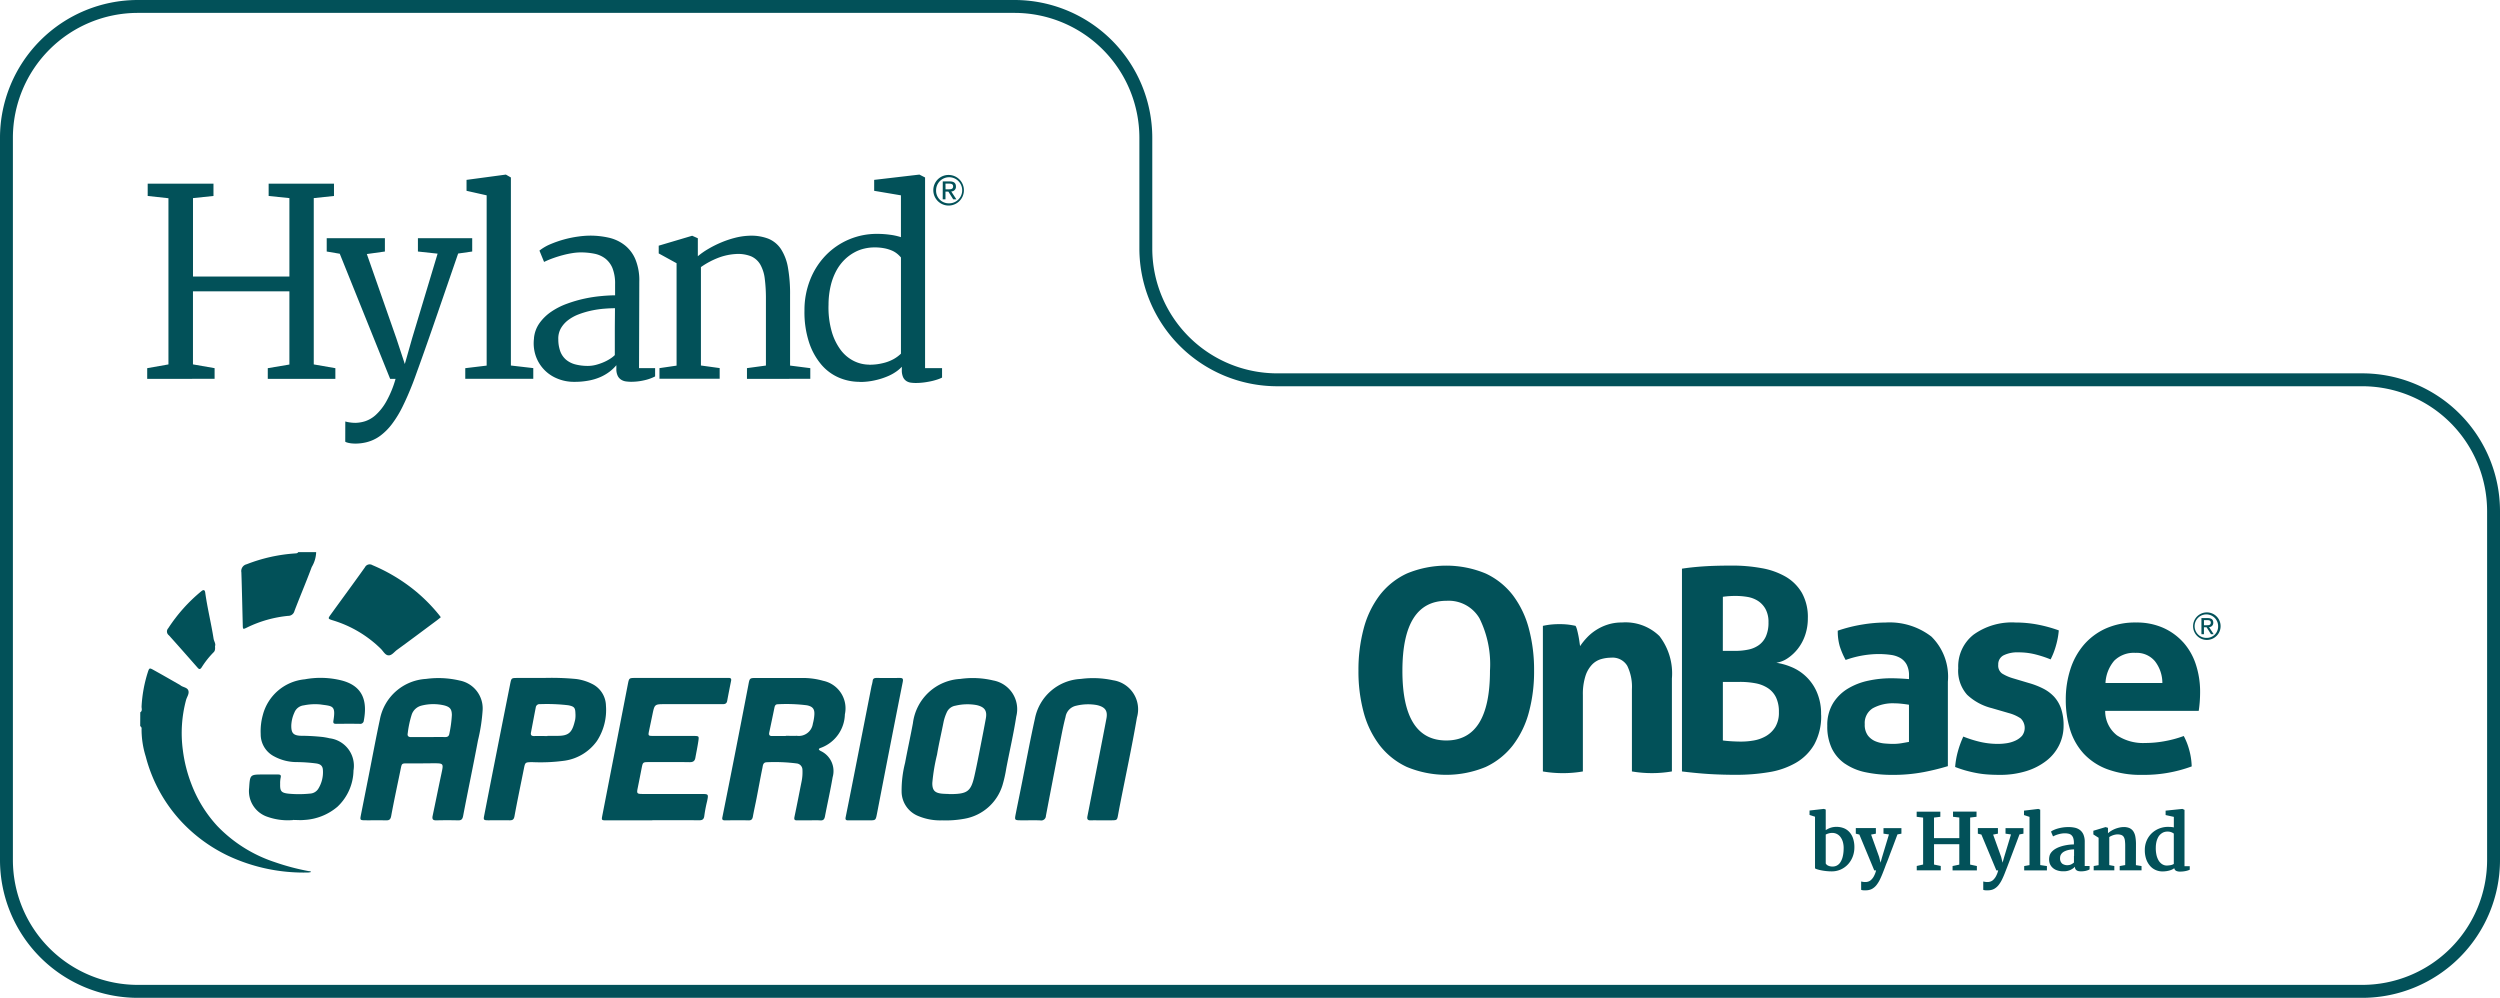 <svg xmlns="http://www.w3.org/2000/svg" xmlns:xlink="http://www.w3.org/1999/xlink" width="193.818" height="77.359" viewBox="0 0 193.818 77.359">
  <defs>
    <clipPath id="clip-path">
      <rect id="Rectángulo_259" data-name="Rectángulo 259" width="193.818" height="77.359" transform="translate(0 0)" fill="#025159"/>
    </clipPath>
  </defs>
  <g id="Grupo_518" data-name="Grupo 518" transform="translate(0 0)">
    <g id="Grupo_517" data-name="Grupo 517" clip-path="url(#clip-path)">
      <path id="Trazado_1885" data-name="Trazado 1885" d="M183.141,77.359H10.677A10.69,10.69,0,0,1,0,66.682v-56A10.69,10.69,0,0,1,10.677,0H78.656A10.69,10.69,0,0,1,89.333,10.678v8.591a9.688,9.688,0,0,0,9.677,9.676h84.131a10.689,10.689,0,0,1,10.677,10.677v27.06a10.689,10.689,0,0,1-10.677,10.677M10.677,1A9.689,9.689,0,0,0,1,10.678v56a9.688,9.688,0,0,0,9.677,9.677H183.141a9.688,9.688,0,0,0,9.677-9.677V39.622a9.688,9.688,0,0,0-9.677-9.677H99.01A10.689,10.689,0,0,1,88.333,19.269V10.678A9.689,9.689,0,0,0,78.656,1Z" fill="#025159"/>
      <path id="Trazado_1886" data-name="Trazado 1886" d="M11.412,28.544l1.647-.292V15.368l-1.609-.175v-.954h5.1v.954l-1.588.166v6.08h7.474v-6.08l-1.609-.166v-.954h5.066v.954l-1.568.166V28.252L26,28.544v.828H20.76v-.828l1.676-.283V22.588H14.96V28.25l1.677.292v.828H11.412Z" fill="#025159"/>
      <path id="Trazado_1887" data-name="Trazado 1887" d="M26.77,32.676a2.428,2.428,0,0,0,.384.077,2.914,2.914,0,0,0,.394.029,2.645,2.645,0,0,0,.761-.126,2.32,2.32,0,0,0,.827-.491,4.184,4.184,0,0,0,.812-1.039,8.033,8.033,0,0,0,.719-1.754h-.42l-3.906-9.7L25.329,19.5V18.468H29.84V19.5l-1.4.195,2.289,6.539.655,1.989.565-1.989,1.977-6.569L32.4,19.5V18.468h4.209V19.5l-1.09.156q-.652,1.89-1.145,3.324t-.857,2.485q-.367,1.052-.625,1.783c-.173.486-.317.894-.435,1.217s-.21.586-.283.785-.133.362-.184.491q-.381.975-.765,1.754a8.309,8.309,0,0,1-.815,1.349,4.519,4.519,0,0,1-.922.934,3,3,0,0,1-1.095.512,3.531,3.531,0,0,1-.858.1c-.065,0-.135-.005-.215-.009s-.153-.016-.228-.03a1.347,1.347,0,0,1-.2-.049.467.467,0,0,1-.126-.059Z" fill="#025159"/>
      <path id="Trazado_1888" data-name="Trazado 1888" d="M36.071,28.544l1.658-.2v-13.2l-1.56-.351v-.848l3.05-.41.389.224V28.338l1.736.2v.828H36.071Zm5.325-2.31a2.387,2.387,0,0,1,.439-1.195,3.614,3.614,0,0,1,.916-.882,5.441,5.441,0,0,1,1.214-.613,10.173,10.173,0,0,1,1.339-.39,10.758,10.758,0,0,1,1.3-.2c.417-.039.776-.059,1.082-.059v-.849a3.264,3.264,0,0,0-.2-1.251,1.822,1.822,0,0,0-.567-.756,2.056,2.056,0,0,0-.848-.371,5.306,5.306,0,0,0-1.052-.1,4.225,4.225,0,0,0-.634.054,7.127,7.127,0,0,0-.725.152c-.252.065-.5.142-.757.233a7.137,7.137,0,0,0-.722.3l-.36-.878a3.617,3.617,0,0,1,.883-.511,8.438,8.438,0,0,1,2.145-.582,7.125,7.125,0,0,1,.892-.068,6.509,6.509,0,0,1,1.466.161A3.115,3.115,0,0,1,48.422,19a2.755,2.755,0,0,1,.832,1.09,4.278,4.278,0,0,1,.309,1.749l-.021,6.7h1.247v.643a3.364,3.364,0,0,1-.844.3,4.493,4.493,0,0,1-1.01.117,3.252,3.252,0,0,1-.379-.025.932.932,0,0,1-.375-.122.747.747,0,0,1-.284-.3,1.185,1.185,0,0,1-.112-.565v-.274a3.271,3.271,0,0,1-.533.507,3.536,3.536,0,0,1-.7.409,4.123,4.123,0,0,1-.9.274,5.788,5.788,0,0,1-1.115.1,3.341,3.341,0,0,1-1.378-.274,2.909,2.909,0,0,1-1.647-1.808A3.026,3.026,0,0,1,41.4,26.234Zm1.889.038a2.692,2.692,0,0,0,.156.976,1.568,1.568,0,0,0,.453.647,1.848,1.848,0,0,0,.726.36,3.841,3.841,0,0,0,.964.113,2.46,2.46,0,0,0,.6-.077,4.2,4.2,0,0,0,.58-.195,3.42,3.42,0,0,0,.515-.267,2.176,2.176,0,0,0,.386-.3c0-.611,0-1.218,0-1.817s.01-1.206.013-1.817c-.271,0-.572.016-.9.043a7.644,7.644,0,0,0-.975.151,6.782,6.782,0,0,0-.945.283,3.236,3.236,0,0,0-.809.444,2.149,2.149,0,0,0-.561.629,1.619,1.619,0,0,0-.206.823m7.845,2.272,1.326-.194V20.407l-1.385-.76v-.6l2.594-.77.439.195v1.394a5.618,5.618,0,0,1,.8-.561,8.312,8.312,0,0,1,.993-.5,7.554,7.554,0,0,1,1.081-.366,5.117,5.117,0,0,1,1.053-.161,3.724,3.724,0,0,1,1.52.22,2.152,2.152,0,0,1,.994.807,3.826,3.826,0,0,1,.545,1.437,11.468,11.468,0,0,1,.165,2.1v5.5l1.568.2v.828H57.91V28.54l1.47-.2V23.184a12.1,12.1,0,0,0-.088-1.559,2.939,2.939,0,0,0-.346-1.111,1.547,1.547,0,0,0-.717-.643,2.734,2.734,0,0,0-1.2-.177,4.559,4.559,0,0,0-1.276.267,6.274,6.274,0,0,0-1.412.745v7.63l1.453.2v.828H51.126v-.824Zm15.5,1.062a4.049,4.049,0,0,1-1.589-.326,3.706,3.706,0,0,1-1.359-1.005,5.149,5.149,0,0,1-.951-1.715,7.533,7.533,0,0,1-.36-2.462,6.382,6.382,0,0,1,.439-2.4,5.753,5.753,0,0,1,1.2-1.885,5.491,5.491,0,0,1,4-1.677,7.266,7.266,0,0,1,1,.068,4.588,4.588,0,0,1,.84.186V15.144l-2.075-.351v-.848l3.507-.41.439.224V28.542h1.317v.731a2.488,2.488,0,0,1-.414.165c-.165.052-.342.1-.527.136s-.374.068-.566.088a5.218,5.218,0,0,1-.541.03,3.113,3.113,0,0,1-.366-.025.834.834,0,0,1-.347-.123.718.718,0,0,1-.258-.3,1.3,1.3,0,0,1-.1-.565v-.245a2.683,2.683,0,0,1-.43.371,3.534,3.534,0,0,1-.7.38,5.513,5.513,0,0,1-.959.3,5.179,5.179,0,0,1-1.195.127m.751-1.336a4.763,4.763,0,0,0,.58-.033,4.632,4.632,0,0,0,.5-.093,3.18,3.18,0,0,0,.819-.312,2.7,2.7,0,0,0,.566-.419V19.959a2.6,2.6,0,0,0-.263-.262,1.721,1.721,0,0,0-.4-.254,2.836,2.836,0,0,0-.6-.19,3.894,3.894,0,0,0-.812-.072,3.385,3.385,0,0,0-.77.093,3,3,0,0,0-.789.307,3.409,3.409,0,0,0-.74.555,3.622,3.622,0,0,0-.625.832,4.752,4.752,0,0,0-.439,1.15,6.444,6.444,0,0,0-.176,1.5,6.818,6.818,0,0,0,.244,2.075,4.436,4.436,0,0,0,.706,1.448,2.874,2.874,0,0,0,1.018.848A2.694,2.694,0,0,0,67.377,28.27Zm6.169-14.712a1.186,1.186,0,1,1-1.195,1.179,1.177,1.177,0,0,1,1.195-1.179m0,2.2a1.012,1.012,0,1,0-.98-1.019.979.979,0,0,0,.98,1.019m-.462-1.7h.536c.331,0,.485.129.485.4a.358.358,0,0,1-.365.378l.4.611H73.9l-.377-.6H73.3v.6h-.215Zm.215.613h.224c.19,0,.364-.009.364-.229,0-.183-.158-.212-.3-.212H73.3Z" fill="#025159"/>
      <path id="Trazado_1889" data-name="Trazado 1889" d="M10.875,55.224c.179-.111.1-.289.1-.438a10.555,10.555,0,0,1,.477-2.644c.119-.368.135-.377.452-.2.683.377,1.359.768,2.038,1.154.031.017.056.043.086.063.2.134.518.143.583.408.059.241-.124.469-.187.706a9.926,9.926,0,0,0-.248,3.884,11.1,11.1,0,0,0,.654,2.607,10.035,10.035,0,0,0,2.024,3.281,10.891,10.891,0,0,0,4.468,2.8,17.816,17.816,0,0,0,2.606.69c.067.012.144-.007.186.07a1.064,1.064,0,0,1-.2.038,13.809,13.809,0,0,1-6.233-1.3,12.086,12.086,0,0,1-3.631-2.66,11.689,11.689,0,0,1-2.75-5.028,7.063,7.063,0,0,1-.325-2.136.211.211,0,0,0-.106-.224Z" fill="#025159"/>
      <path id="Trazado_1890" data-name="Trazado 1890" d="M24.511,42.806a2.387,2.387,0,0,1-.344,1.156c-.423,1.145-.906,2.268-1.34,3.41a.493.493,0,0,1-.489.374,9.311,9.311,0,0,0-3.2.909c-.3.149-.309.139-.317-.184-.035-1.366-.062-2.734-.108-4.1a.538.538,0,0,1,.405-.624,12.586,12.586,0,0,1,3.772-.842c.09-.006.178-.008.23-.1Z" fill="#025159"/>
      <path id="Trazado_1891" data-name="Trazado 1891" d="M62.72,63.6c-.3,0-.608-.008-.911,0-.232.008-.257-.079-.212-.29.195-.92.37-1.844.556-2.765a3.569,3.569,0,0,0,.059-.85.5.5,0,0,0-.453-.508,13.384,13.384,0,0,0-2.3-.093c-.316,0-.312.257-.352.447-.162.782-.3,1.568-.454,2.352-.091.47-.2.937-.283,1.408-.037.2-.107.308-.34.3-.607-.015-1.215-.008-1.823,0-.193,0-.243-.066-.2-.257q.493-2.451.975-4.906.523-2.663,1.035-5.327c.1-.545.1-.548.626-.548h3.539a5.652,5.652,0,0,1,1.638.218,2.181,2.181,0,0,1,1.681,2.6,2.84,2.84,0,0,1-1.793,2.569c-.112.046-.4.111-.067.279a1.716,1.716,0,0,1,.911,2.026c-.171,1.014-.4,2.017-.594,3.028-.043.234-.125.339-.377.32-.284-.021-.572-.005-.858-.005m-1.8-6.538v-.014c.286,0,.572.006.858,0a1.1,1.1,0,0,0,1.237-.941,3.5,3.5,0,0,0,.116-.682c.031-.457-.128-.651-.576-.743a12.581,12.581,0,0,0-2.246-.082c-.212-.005-.25.147-.283.317-.125.627-.261,1.251-.392,1.876-.036.172.015.274.213.271.358,0,.715,0,1.073,0" fill="#025159"/>
      <path id="Trazado_1892" data-name="Trazado 1892" d="M32.767,59.182c-.393,0-.787,0-1.18,0-.438,0-.435.006-.521.423-.248,1.217-.513,2.431-.738,3.652-.052.283-.157.349-.413.343-.536-.013-1.073,0-1.61-.005-.388-.005-.4-.025-.328-.393q.306-1.541.611-3.081c.286-1.445.553-2.894.862-4.334a3.868,3.868,0,0,1,3.576-3.152,7.151,7.151,0,0,1,2.6.123,2.2,2.2,0,0,1,1.789,2.325,13.579,13.579,0,0,1-.358,2.313c-.366,1.954-.779,3.9-1.15,5.851-.052.272-.14.36-.405.353-.554-.014-1.109-.015-1.663,0-.269.008-.352-.081-.3-.341.232-1.094.45-2.191.684-3.284.171-.8.179-.8-.655-.8Zm.437-2.04c.429,0,.858-.008,1.286,0,.218.006.321-.066.353-.292a9.2,9.2,0,0,0,.189-1.422c-.008-.462-.154-.625-.6-.742a3.715,3.715,0,0,0-1.748.017,1.074,1.074,0,0,0-.762.688,7.72,7.72,0,0,0-.311,1.454c-.043.195.035.3.255.3.446-.008.893,0,1.34,0" fill="#025159"/>
      <path id="Trazado_1893" data-name="Trazado 1893" d="M73.041,63.6a4.4,4.4,0,0,1-1.831-.328A2.055,2.055,0,0,1,69.9,61.415a8.634,8.634,0,0,1,.268-2.271c.192-1.029.418-2.053.609-3.082a3.919,3.919,0,0,1,3.682-3.428,6.849,6.849,0,0,1,2.549.121,2.263,2.263,0,0,1,1.781,2.789c-.209,1.35-.521,2.684-.776,4.027a10.22,10.22,0,0,1-.292,1.3,3.756,3.756,0,0,1-2.928,2.6,7.986,7.986,0,0,1-1.757.129m.517-2.037h.269c1.18-.022,1.457-.234,1.719-1.388.181-.795.333-1.6.491-2.4.137-.695.273-1.392.4-2.09.107-.606-.115-.878-.71-1.019a3.986,3.986,0,0,0-1.643.043.892.892,0,0,0-.687.538,3.5,3.5,0,0,0-.246.756c-.164.835-.361,1.664-.5,2.5a14.414,14.414,0,0,0-.366,2.2c-.006.557.183.77.742.826.213.021.428.021.534.026" fill="#025159"/>
      <path id="Trazado_1894" data-name="Trazado 1894" d="M50.578,63.6c-1.18,0-2.361,0-3.541,0-.413,0-.412-.006-.336-.4q.987-5.07,1.972-10.14c.1-.5.094-.5.613-.5q3.434,0,6.867,0c.125,0,.25,0,.376,0s.18.076.153.211q-.159.783-.306,1.568c-.051.271-.247.253-.449.252q-2.173,0-4.346,0c-.833,0-.832,0-1,.812-.085.418-.175.834-.261,1.251-.078.379-.069.4.311.4.912.007,1.824,0,2.736,0,.143,0,.287,0,.43,0,.388.011.4.014.346.392-.064.439-.156.874-.235,1.31-.045.249-.178.337-.442.333-1.055-.016-2.11-.008-3.166-.006-.455,0-.465.014-.552.457q-.147.758-.3,1.515c-.1.476-.079.5.436.5q2.226,0,4.453,0c.6,0,.6,0,.481.571a10.663,10.663,0,0,0-.212,1.1c-.031.3-.15.373-.437.369-1.2-.015-2.4-.006-3.6-.006" fill="#025159"/>
      <path id="Trazado_1895" data-name="Trazado 1895" d="M22.716,63.577a4.737,4.737,0,0,1-1.952-.242,2.1,2.1,0,0,1-1.45-2.241c.07-1.05.07-1.05,1.116-1.05.376,0,.751,0,1.127,0,.192,0,.248.06.2.255a2.058,2.058,0,0,0-.038.479c-.015.56.087.691.651.753a8.458,8.458,0,0,0,1.661-.006.8.8,0,0,0,.633-.355,2.435,2.435,0,0,0,.37-1.475c-.017-.316-.186-.461-.52-.507a12.546,12.546,0,0,0-1.55-.106,3.666,3.666,0,0,1-1.694-.433,1.924,1.924,0,0,1-1.059-1.733,4.769,4.769,0,0,1,.164-1.479,3.717,3.717,0,0,1,3.253-2.772,6.715,6.715,0,0,1,2.87.092c1.683.442,1.983,1.654,1.709,3.1a.277.277,0,0,1-.326.26c-.608-.011-1.216-.006-1.824,0-.182,0-.241-.047-.207-.252.2-1.205-.091-1.114-1.017-1.252a4.314,4.314,0,0,0-1.28.071.884.884,0,0,0-.728.557,2.628,2.628,0,0,0-.243,1.031c0,.553.156.74.715.77a16.52,16.52,0,0,1,1.765.1c.159.026.315.051.471.092a2.151,2.151,0,0,1,1.873,2.5,3.948,3.948,0,0,1-1.242,2.808,4.324,4.324,0,0,1-2.586,1.027c-.283.028-.572,0-.858,0" fill="#025159"/>
      <path id="Trazado_1896" data-name="Trazado 1896" d="M85.43,63.6c-.286,0-.573-.011-.858,0-.243.011-.313-.087-.267-.315.132-.661.258-1.323.387-1.985.363-1.863.732-3.726,1.086-5.591.119-.625-.112-.9-.74-1.047a3.877,3.877,0,0,0-1.592.049,1.053,1.053,0,0,0-.838.873c-.126.48-.228.967-.323,1.454q-.606,3.108-1.2,6.219a.361.361,0,0,1-.434.346c-.5-.021-1,0-1.5-.006s-.5-.013-.4-.522c.134-.679.275-1.356.41-2.035.355-1.774.681-3.555,1.072-5.321a3.812,3.812,0,0,1,3.565-3.084,7.264,7.264,0,0,1,2.5.105,2.276,2.276,0,0,1,1.846,2.888c-.382,2.238-.863,4.459-1.3,6.687-.055.278-.107.558-.158.837-.08.44-.08.441-.55.445-.232,0-.465,0-.7,0" fill="#025159"/>
      <path id="Trazado_1897" data-name="Trazado 1897" d="M42.159,52.56a20.181,20.181,0,0,1,2.5.08,3.8,3.8,0,0,1,1.219.369,1.924,1.924,0,0,1,1.1,1.7,4.4,4.4,0,0,1-.7,2.738,3.742,3.742,0,0,1-2.481,1.524,13.729,13.729,0,0,1-2.563.114c-.521.015-.518.007-.625.544-.242,1.218-.5,2.432-.723,3.653-.048.26-.154.318-.385.314-.554-.009-1.108,0-1.662,0-.346-.005-.369-.038-.3-.37q.427-2.193.86-4.386.573-2.9,1.149-5.792c.1-.482.087-.485.569-.487.643,0,1.287,0,2.054,0m.271,4.5v-.012c.25,0,.5,0,.75,0,.962.008,1.181-.3,1.4-1.26a1.959,1.959,0,0,0,.019-.479c-.011-.45-.1-.541-.549-.632a14.059,14.059,0,0,0-2.19-.087.293.293,0,0,0-.337.263c-.127.643-.246,1.288-.37,1.932-.041.214.051.285.26.278.339-.011.679,0,1.018,0" fill="#025159"/>
      <path id="Trazado_1898" data-name="Trazado 1898" d="M34.174,47.851c-.119.1-.211.175-.308.247-1.029.766-2.055,1.536-3.093,2.29-.212.155-.4.437-.659.42s-.4-.323-.588-.507A9.027,9.027,0,0,0,25.8,48.093c-.378-.118-.386-.134-.167-.438.885-1.227,1.785-2.443,2.661-3.676a.408.408,0,0,1,.581-.164,13.537,13.537,0,0,1,3.288,1.968,13.038,13.038,0,0,1,1.813,1.811c.067.08.129.163.2.257" fill="#025159"/>
      <path id="Trazado_1899" data-name="Trazado 1899" d="M66.675,63.6c-.3,0-.607-.005-.911,0-.192.005-.243-.064-.2-.255q.437-2.163.859-4.329.575-2.922,1.148-5.843a3.158,3.158,0,0,0,.082-.363c.016-.214.137-.253.323-.251q.883.012,1.768,0c.238,0,.294.055.243.312q-1.014,5.112-2,10.228c-.1.5-.1.5-.609.5h-.7" fill="#025159"/>
      <path id="Trazado_1900" data-name="Trazado 1900" d="M16.67,50.09c.012.2.02.36-.116.486a6.691,6.691,0,0,0-.922,1.166c-.125.181-.2.152-.318.016-.738-.838-1.473-1.678-2.222-2.507a.366.366,0,0,1-.048-.546,12.584,12.584,0,0,1,2.578-2.879c.19-.151.266-.052.287.106.165,1.2.462,2.381.649,3.578.033.209.186.4.112.58" fill="#025159"/>
      <path id="Trazado_1901" data-name="Trazado 1901" d="M117.3,46.163a5.689,5.689,0,0,0-2.118-1.7,7.95,7.95,0,0,0-6.113,0,5.673,5.673,0,0,0-2.118,1.7,7.426,7.426,0,0,0-1.234,2.588,12.409,12.409,0,0,0-.4,3.242,12.151,12.151,0,0,0,.4,3.219,7.314,7.314,0,0,0,1.234,2.555,5.708,5.708,0,0,0,2.118,1.693,7.963,7.963,0,0,0,6.113,0,5.724,5.724,0,0,0,2.118-1.693,7.33,7.33,0,0,0,1.233-2.555,12.11,12.11,0,0,0,.4-3.219,12.366,12.366,0,0,0-.4-3.242,7.442,7.442,0,0,0-1.233-2.588m-5.175,11.244q-3.405,0-3.4-5.414t3.427-5.415a2.763,2.763,0,0,1,2.544,1.353,8.014,8.014,0,0,1,.818,4.062q0,5.414-3.384,5.414m16.517-8.1a4.739,4.739,0,0,1,.971,3.3v7.2a9.235,9.235,0,0,1-3.1,0V53.433a3.712,3.712,0,0,0-.36-1.811,1.322,1.322,0,0,0-1.256-.634,2.882,2.882,0,0,0-.764.109,1.6,1.6,0,0,0-.709.426,2.291,2.291,0,0,0-.513.884,4.617,4.617,0,0,0-.2,1.485v5.917a9.241,9.241,0,0,1-3.1,0V48.521a6.113,6.113,0,0,1,.611-.1,6.341,6.341,0,0,1,.677-.033,5.728,5.728,0,0,1,.655.033q.284.033.589.1a1.26,1.26,0,0,1,.121.317c.036.138.069.284.1.436s.055.3.076.448.04.269.055.371a5.094,5.094,0,0,1,.524-.655,3.746,3.746,0,0,1,.71-.589,3.812,3.812,0,0,1,.905-.426,3.585,3.585,0,0,1,1.114-.164,3.758,3.758,0,0,1,2.893,1.048M141.183,55.4a4.174,4.174,0,0,0-.349-1.79,3.668,3.668,0,0,0-2.009-1.921,4.8,4.8,0,0,0-1.113-.306,2.151,2.151,0,0,0,.895-.36,3.437,3.437,0,0,0,.786-.742,3.585,3.585,0,0,0,.557-1.048,3.99,3.99,0,0,0,.207-1.3,3.844,3.844,0,0,0-.458-1.964,3.474,3.474,0,0,0-1.255-1.256,5.7,5.7,0,0,0-1.868-.665,12.466,12.466,0,0,0-2.27-.2q-1.375,0-2.292.065t-1.616.175v15.72q1.245.152,2.227.207t1.987.054a15.323,15.323,0,0,0,2.5-.2,6.125,6.125,0,0,0,2.1-.721,3.911,3.911,0,0,0,1.441-1.429,4.524,4.524,0,0,0,.535-2.326m-7.619-9.125a6.677,6.677,0,0,1,1.026-.066,5.35,5.35,0,0,1,.884.076,2.185,2.185,0,0,1,.808.306,1.772,1.772,0,0,1,.589.633,2.084,2.084,0,0,1,.23,1.037,2.585,2.585,0,0,1-.2,1.081,1.684,1.684,0,0,1-.546.677,2.125,2.125,0,0,1-.819.349,4.918,4.918,0,0,1-1.015.1h-.96Zm4.061,10.1a2.067,2.067,0,0,1-.721.7,2.857,2.857,0,0,1-.939.338,5.623,5.623,0,0,1-.96.087c-.218,0-.463-.007-.732-.022s-.506-.035-.709-.065V52.866h1.309a6.409,6.409,0,0,1,1.234.109,2.594,2.594,0,0,1,.961.382,1.806,1.806,0,0,1,.622.721,2.564,2.564,0,0,1,.218,1.124,2.165,2.165,0,0,1-.283,1.168m5.425,2.849a4.37,4.37,0,0,0,1.594.655,9.859,9.859,0,0,0,2.041.2,12.605,12.605,0,0,0,2.467-.219,18.129,18.129,0,0,0,1.856-.458v-6.55a4.362,4.362,0,0,0-1.277-3.494,5.3,5.3,0,0,0-3.548-1.091,11.408,11.408,0,0,0-1.79.153,11.608,11.608,0,0,0-1.921.48,4.153,4.153,0,0,0,.152,1.2,5.875,5.875,0,0,0,.458,1.07,7.749,7.749,0,0,1,2.512-.459,6.994,6.994,0,0,1,.993.065,2.049,2.049,0,0,1,.754.252,1.317,1.317,0,0,1,.479.513,1.811,1.811,0,0,1,.175.852v.261q-.765-.064-1.4-.065a8.36,8.36,0,0,0-1.747.186,5.1,5.1,0,0,0-1.583.611,3.449,3.449,0,0,0-1.157,1.135,3.24,3.24,0,0,0-.448,1.758,3.925,3.925,0,0,0,.361,1.768,3.08,3.08,0,0,0,1.026,1.179m2.139-4.312a3.23,3.23,0,0,1,1.692-.382,5.12,5.12,0,0,1,.546.033c.2.021.393.047.568.076v2.882q-.24.043-.568.1a4.011,4.011,0,0,1-.655.054q-.284,0-.665-.032a2.388,2.388,0,0,1-.721-.175,1.435,1.435,0,0,1-.579-.448,1.388,1.388,0,0,1-.24-.874,1.339,1.339,0,0,1,.622-1.233m7.237,4.836q-.392-.108-.851-.284a6.352,6.352,0,0,1,.208-1.189,7.429,7.429,0,0,1,.425-1.169,8.95,8.95,0,0,0,1.365.426,6.191,6.191,0,0,0,1.343.142,4.532,4.532,0,0,0,.666-.054,2.483,2.483,0,0,0,.665-.2,1.575,1.575,0,0,0,.513-.371,1.018,1.018,0,0,0-.108-1.354,3.075,3.075,0,0,0-.885-.4l-1.353-.393a4.31,4.31,0,0,1-1.911-1.037,2.8,2.8,0,0,1-.688-2.063,3.122,3.122,0,0,1,1.191-2.6,5.093,5.093,0,0,1,3.241-.939,9.265,9.265,0,0,1,1.682.153,10.836,10.836,0,0,1,1.681.458,5.972,5.972,0,0,1-.219,1.179,5.678,5.678,0,0,1-.414,1.07,8.883,8.883,0,0,0-1.158-.382,5.31,5.31,0,0,0-1.331-.164,2.417,2.417,0,0,0-1.158.23.776.776,0,0,0-.414.731.754.754,0,0,0,.294.677,3.437,3.437,0,0,0,.841.371l1.244.371a6.106,6.106,0,0,1,1.1.426,3.055,3.055,0,0,1,.841.622,2.647,2.647,0,0,1,.546.917,3.983,3.983,0,0,1,.2,1.332,3.4,3.4,0,0,1-.339,1.506,3.472,3.472,0,0,1-.982,1.212,4.869,4.869,0,0,1-1.561.808,6.78,6.78,0,0,1-2.074.295q-.525,0-.961-.033a7.36,7.36,0,0,1-.841-.11c-.269-.05-.534-.112-.8-.185m16.845-9.934a4.625,4.625,0,0,0-1.561-1.135,5.051,5.051,0,0,0-2.1-.415,5.6,5.6,0,0,0-2.369.47,4.923,4.923,0,0,0-1.7,1.276,5.466,5.466,0,0,0-1.037,1.9,7.593,7.593,0,0,0-.35,2.337,7.687,7.687,0,0,0,.339,2.335,4.851,4.851,0,0,0,1.048,1.846,4.772,4.772,0,0,0,1.833,1.211,7.459,7.459,0,0,0,2.7.437,10.649,10.649,0,0,0,3.842-.655,5.354,5.354,0,0,0-.2-1.31,5.1,5.1,0,0,0-.415-1.048,8.713,8.713,0,0,1-1.473.4,8.389,8.389,0,0,1-1.518.142,3.688,3.688,0,0,1-2.183-.59,2.376,2.376,0,0,1-.918-1.9h7.25q.042-.24.076-.644c.022-.27.033-.542.033-.819a6.748,6.748,0,0,0-.328-2.129,4.8,4.8,0,0,0-.971-1.714m-6.037,3.144a2.878,2.878,0,0,1,.676-1.725,2.157,2.157,0,0,1,1.66-.61,1.837,1.837,0,0,1,1.495.643,2.747,2.747,0,0,1,.579,1.692ZM143.339,64.467a1.145,1.145,0,0,0-.439-.277,1.544,1.544,0,0,0-.508-.086,1.438,1.438,0,0,0-.493.077,1.589,1.589,0,0,0-.355.18v-1.6l-.143-.05-1.113.127v.342l.425.138v4a.47.47,0,0,0,.155.073,2.48,2.48,0,0,0,.3.077c.118.025.249.046.394.062a3.782,3.782,0,0,0,.438.025,1.7,1.7,0,0,0,.724-.152,1.724,1.724,0,0,0,.558-.409,1.826,1.826,0,0,0,.357-.591,1.972,1.972,0,0,0,.126-.7,2.082,2.082,0,0,0-.117-.744,1.372,1.372,0,0,0-.309-.494m-.491,1.995a1.323,1.323,0,0,1-.192.423.7.7,0,0,1-.265.228.7.7,0,0,1-.3.069.785.785,0,0,1-.367-.073.37.37,0,0,1-.18-.167V64.7a1.354,1.354,0,0,1,.208-.083.982.982,0,0,1,.313-.043.77.77,0,0,1,.6.291,1.161,1.161,0,0,1,.2.386,1.719,1.719,0,0,1,.067.564,2.673,2.673,0,0,1-.083.649m3.173-2.262h1.39v.431l-.307.055c-.139.372-.261.7-.366.978s-.2.52-.274.723-.142.377-.2.515-.1.257-.133.349l-.086.222-.056.143q-.123.321-.247.573a2.36,2.36,0,0,1-.268.429,1.167,1.167,0,0,1-.316.277.915.915,0,0,1-.389.12,1.741,1.741,0,0,1-.264.008c-.042,0-.085-.008-.127-.014a.24.24,0,0,1-.089-.027l0-.644c.043.01.094.02.154.03a1.085,1.085,0,0,0,.194.011.706.706,0,0,0,.194-.031.584.584,0,0,0,.218-.125,1.069,1.069,0,0,0,.217-.274,1.834,1.834,0,0,0,.182-.474h-.144L144.151,64.7l-.276-.067V64.2h1.557v.431l-.371.073.623,1.732.108.445.126-.445.527-1.744-.424-.061Zm6.716,2.827.524.111v.337h-1.885v-.337l.521-.108V65.447H149.94v1.58l.521.109v.339H148.6v-.339l.494-.112V63.387l-.5-.062v-.4h1.835v.4l-.491.059v1.595H151.9v-1.6l-.488-.056v-.4h1.823v.4l-.495.059Zm2.745-2.827h1.39v.431l-.307.055c-.139.372-.261.7-.367.978l-.273.723-.194.515-.133.349c-.037.092-.066.167-.087.222s-.04.1-.056.143c-.081.214-.164.405-.247.573a2.36,2.36,0,0,1-.268.429,1.167,1.167,0,0,1-.316.277.915.915,0,0,1-.389.12,1.741,1.741,0,0,1-.264.008c-.042,0-.085-.008-.127-.014a.24.24,0,0,1-.089-.027l0-.644c.043.01.094.02.154.03a1.085,1.085,0,0,0,.194.011.706.706,0,0,0,.194-.031.587.587,0,0,0,.219-.125,1.09,1.09,0,0,0,.216-.274,1.872,1.872,0,0,0,.182-.474h-.144L153.612,64.7l-.275-.067V64.2h1.557v.431l-.372.073.623,1.732.108.445.126-.445.527-1.744-.424-.061Zm2.691,2.865.518.076v.334H156.93v-.334l.412-.073v-3.74l-.427-.14v-.343l1.112-.134.146.058Zm3.45-1.8a1.422,1.422,0,0,0-.1-.564.883.883,0,0,0-.267-.351,1.019,1.019,0,0,0-.4-.182,2.323,2.323,0,0,0-.5-.05,2.945,2.945,0,0,0-.436.031,3.435,3.435,0,0,0-.389.083,2.314,2.314,0,0,0-.315.115.964.964,0,0,0-.209.124l.158.372c.043-.023.1-.049.161-.078a1.866,1.866,0,0,1,.217-.077,2.371,2.371,0,0,1,.257-.061,1.638,1.638,0,0,1,.283-.024,1.265,1.265,0,0,1,.287.03.47.47,0,0,1,.221.112.533.533,0,0,1,.143.23,1.2,1.2,0,0,1,.049.377v.112c-.093,0-.2.006-.328.018a3.763,3.763,0,0,0-.386.062,2.974,2.974,0,0,0-.4.114,1.826,1.826,0,0,0-.363.177,1.183,1.183,0,0,0-.278.247.705.705,0,0,0-.146.327,1.09,1.09,0,0,0,0,.43.807.807,0,0,0,.182.362.922.922,0,0,0,.361.252,1.4,1.4,0,0,0,.542.094,1.24,1.24,0,0,0,.532-.1,1.288,1.288,0,0,0,.369-.253v.026a.288.288,0,0,0,.049.177.346.346,0,0,0,.12.1.452.452,0,0,0,.147.043.975.975,0,0,0,.132.011c.054,0,.111,0,.172-.007a1.557,1.557,0,0,0,.18-.025,1.257,1.257,0,0,0,.171-.047A.77.77,0,0,0,162,67.4v-.261h-.378Zm-.836,1.094c0,.17,0,.34,0,.512A1.371,1.371,0,0,1,160.6,67a.588.588,0,0,1-.229.069.694.694,0,0,1-.489-.108.528.528,0,0,1-.17-.445.519.519,0,0,1,.051-.236.594.594,0,0,1,.136-.174.785.785,0,0,1,.2-.122,1.247,1.247,0,0,1,.23-.079,1.538,1.538,0,0,1,.241-.041,2.047,2.047,0,0,1,.227-.012c0,.172,0,.342,0,.512m4.795.708.436.07v.334h-1.694v-.334l.427-.076V65.584a3.12,3.12,0,0,0-.024-.421.71.71,0,0,0-.091-.28.389.389,0,0,0-.193-.152.919.919,0,0,0-.324-.042,1.051,1.051,0,0,0-.131.016,1.363,1.363,0,0,0-.156.039,1.509,1.509,0,0,0-.164.065.874.874,0,0,0-.152.088v2.171l.392.073v.334h-1.6v-.334l.381-.067V64.95l-.407-.258v-.286l.951-.285.182.059V64.6a1.612,1.612,0,0,1,.25-.187,1.929,1.929,0,0,1,.3-.152,2.12,2.12,0,0,1,.326-.1,1.577,1.577,0,0,1,.328-.042,1.108,1.108,0,0,1,.461.08.711.711,0,0,1,.3.252,1.114,1.114,0,0,1,.159.422,3.3,3.3,0,0,1,.047.59Zm3.768-4.287-.166-.073-1.3.135v.342l.638.14v.817a1.6,1.6,0,0,0-.233-.034c-.075,0-.143-.007-.206-.007a1.856,1.856,0,0,0-.706.133,1.785,1.785,0,0,0-.576.37,1.743,1.743,0,0,0-.387.565,1.786,1.786,0,0,0-.142.72,2.084,2.084,0,0,0,.121.752,1.568,1.568,0,0,0,.313.515,1.222,1.222,0,0,0,.432.3,1.3,1.3,0,0,0,.478.1,2.228,2.228,0,0,0,.332-.023,1.982,1.982,0,0,0,.267-.059,1.065,1.065,0,0,0,.2-.08,1.244,1.244,0,0,0,.141-.09.283.283,0,0,0,.145.207.648.648,0,0,0,.285.057,2.1,2.1,0,0,0,.469-.047,1.31,1.31,0,0,0,.3-.1v-.273h-.407Zm-.831,4.193a.617.617,0,0,1-.164.074,1.094,1.094,0,0,1-.242.041.894.894,0,0,1-.258,0,.7.7,0,0,1-.285-.126.889.889,0,0,1-.237-.271,1.452,1.452,0,0,1-.158-.417,2.4,2.4,0,0,1-.052-.57,2.046,2.046,0,0,1,.05-.445,1.5,1.5,0,0,1,.119-.328.887.887,0,0,1,.163-.227,1.008,1.008,0,0,1,.189-.144.663.663,0,0,1,.189-.073.7.7,0,0,1,.165-.021.786.786,0,0,1,.521.154Zm2.56-19.5a1.067,1.067,0,1,0,1.068,1.061,1.064,1.064,0,0,0-1.068-1.061m0,1.976a.911.911,0,1,1,.875-.915.881.881,0,0,1-.875.915m.5-1.178c0-.24-.139-.357-.436-.357h-.482v1.247h.194v-.536h.205l.34.536h.208l-.357-.55a.321.321,0,0,0,.328-.34m-.522.2h-.2v-.4h.256c.132,0,.274.025.274.191,0,.2-.156.205-.328.205" fill="#025159"/>
    </g>
  </g>
</svg>
